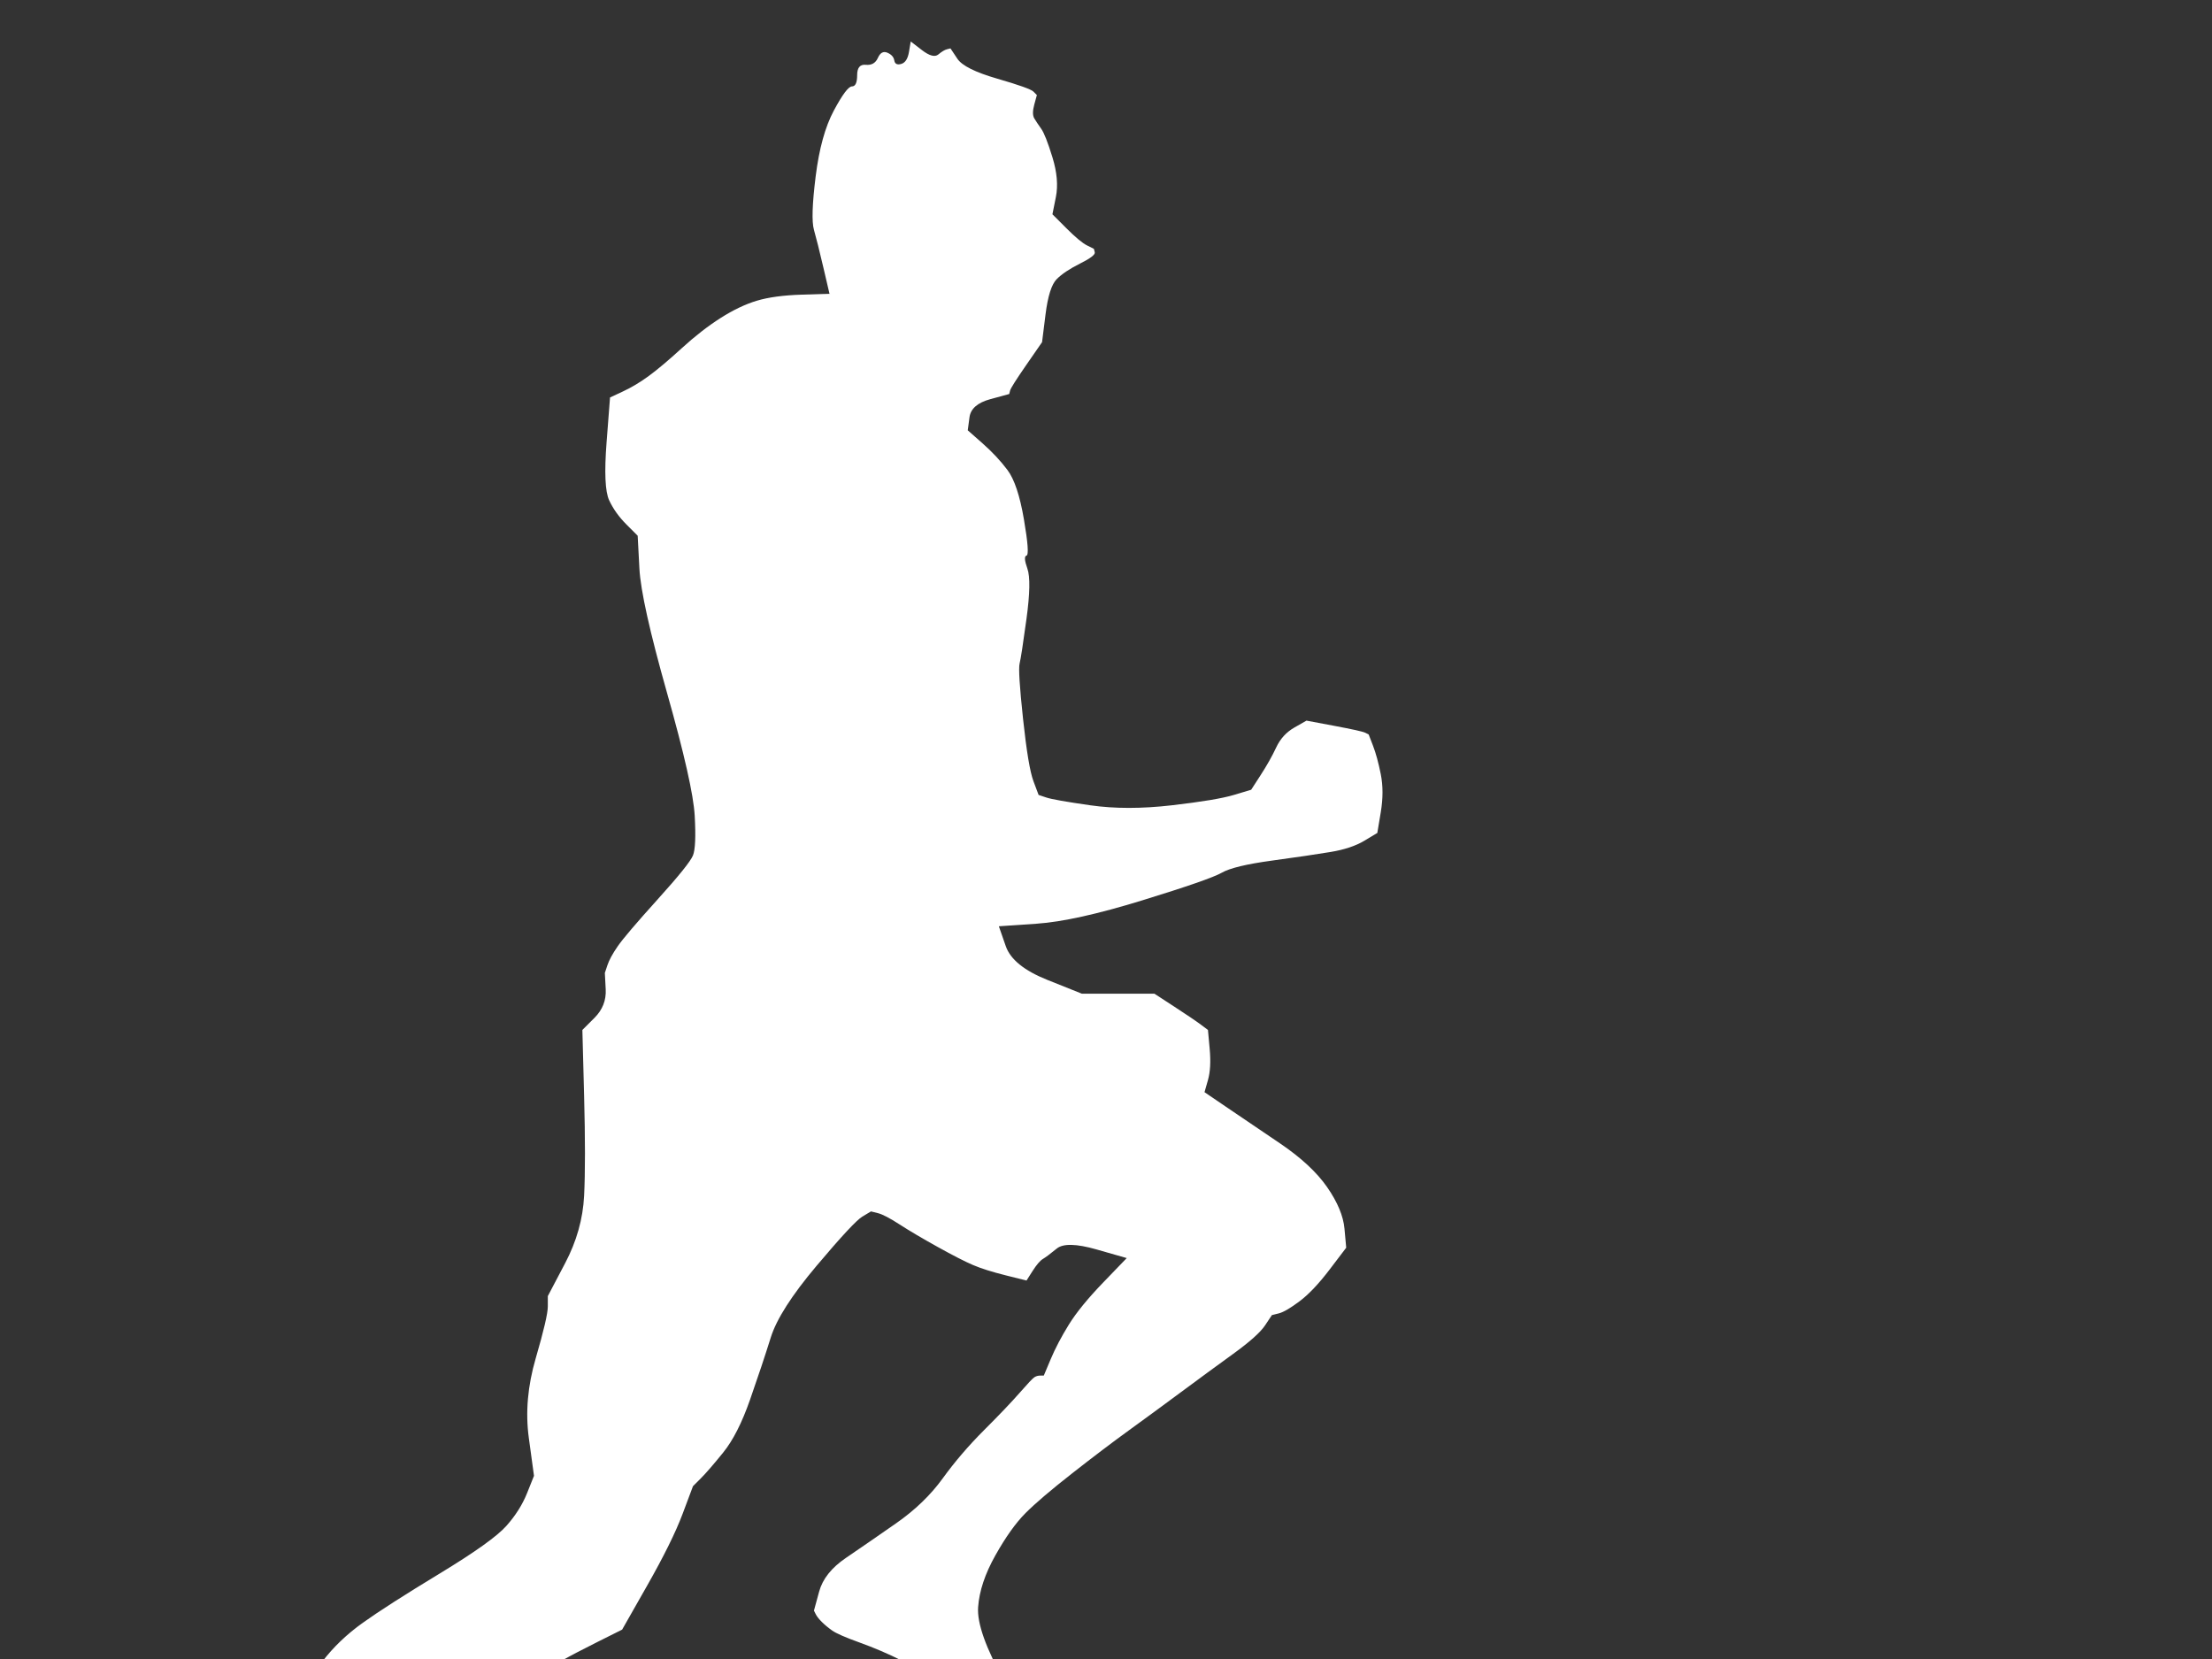 <?xml version="1.0"?><svg width="640" height="480" xmlns="http://www.w3.org/2000/svg">
 <rect width="100%" height="100%" fill="#333333" stroke="none"/>
 <title>Runner White</title>
 <g>
  <title>Layer 1</title>
  <path fill="#ffffff" fill-rule="evenodd" stroke="#000000" stroke-width="0" id="path2" d="m263,15l0.5,-3l3.25,2.5q3.25,2.5 4.75,1.25q1.5,-1.25 2.5,-1.5l1,-0.25l2,3q2,3 11.5,5.75q9.5,2.75 10.5,3.75l1,1l-0.75,2.75q-0.75,2.75 0,4q0.75,1.25 2,3q1.25,1.75 3.25,8.25q2,6.5 1,11.5l-1,5l4,4q4,4 6,5l2,1l0.25,1q0.25,1 -4.25,3.25q-4.5,2.25 -6.75,4.5q-2.25,2.25 -3.25,10.25l-1,8l-4.5,6.5q-4.5,6.5 -4.75,7.5l-0.25,1l-5.5,1.5q-5.5,1.5 -6,5.25l-0.5,3.75l4.25,3.75q4.25,3.75 7.25,7.75q3,4 4.75,14.25q1.75,10.25 0.75,10.5q-1,0.25 0.25,3.75q1.25,3.5 -0.25,14.5q-1.5,11 -2,13q-0.5,2 1,16q1.5,14 3,18l1.5,4l2.25,0.75q2.25,0.75 12.75,2.25q10.5,1.5 23.5,0q13,-1.5 18,-3l5,-1.5l2.75,-4.25q2.75,-4.25 4.5,-8q1.75,-3.75 5.25,-5.75l3.5,-2l8,1.5q8,1.5 9,2l1,0.5l1.25,3.25q1.25,3.25 2.25,8.25q1,5 0,11l-1,6l-3.75,2.25q-3.75,2.25 -9.75,3.25q-6,1 -17,2.5q-11,1.5 -14.5,3.5q-3.5,2 -23,8q-19.5,6 -30.5,6.75l-11,0.75l2,5.75q2,5.75 12,9.75l10,4l10.5,0l10.5,0l5.75,3.75q5.75,3.75 7.75,5.25l2,1.5l0.5,5.5q0.5,5.5 -0.5,9l-1,3.5l6.25,4.25q6.25,4.25 15.5,10.5q9.25,6.25 13.75,12.75q4.5,6.5 5,12l0.5,5.5l-4.75,6.25q-4.75,6.25 -8.75,9.25q-4,3 -6,3.5l-2,0.5l-2,3q-2,3 -9.25,8.25q-7.25,5.25 -15,11q-7.75,5.75 -15,11q-7.25,5.25 -16.5,12.5q-9.25,7.25 -13.5,11.5q-4.25,4.25 -8.75,12.25q-4.5,8 -5,15q-0.5,7 7.75,21.75q8.25,14.75 11,18q2.75,3.25 3,5.25l0.25,2l-6.5,0.25q-6.5,0.25 -10.75,-3.5l-4.25,-3.75l-2.25,-5l-2.25,-5l-3.5,-2.25q-3.5,-2.25 -6,-5.75q-2.5,-3.5 -8.5,-6.5q-6,-3 -12.25,-5.25q-6.25,-2.25 -8,-3.5q-1.75,-1.25 -3,-2.5q-1.25,-1.25 -1.75,-2.25l-0.5,-1l1.5,-5.5q1.5,-5.5 7.75,-9.75q6.25,-4.25 14.5,-10q8.25,-5.75 13.5,-13q5.25,-7.25 12,-14q6.75,-6.75 10.25,-10.75q3.5,-4 4.25,-4.5q0.75,-0.5 1.75,-0.5l1,0l2,-4.75q2,-4.75 5.25,-10q3.25,-5.25 10,-12.25l6.75,-7l-8.75,-2.5q-8.75,-2.5 -11.5,-0.25q-2.75,2.25 -4,3q-1.25,0.75 -3,3.5l-1.75,2.75l-6,-1.5q-6,-1.5 -9.5,-3q-3.5,-1.5 -10.25,-5.25q-6.75,-3.75 -11,-6.5q-4.25,-2.75 -6.25,-3.25l-2,-0.5l-2.5,1.5q-2.5,1.5 -13.25,14.25q-10.75,12.75 -13.25,20.75q-2.5,8 -6,18q-3.5,10 -7.75,15.25q-4.25,5.25 -6.5,7.5l-2.25,2.25l-3,8q-3,8 -10.25,20.75l-7.25,12.75l-7,3.5q-7,3.5 -10.5,5.5q-3.5,2 -10.25,5.75q-6.75,3.75 -13.5,8.5q-6.75,4.75 -21,13.5q-14.25,8.75 -23,15.5q-8.75,6.75 -13,10.5q-4.25,3.75 -9.25,10.75q-5,7 -9.5,16q-4.5,9 -7,28.5q-2.5,19.5 -2.75,28q-0.25,8.5 -2.25,8.25l-2,-0.25l-2.25,-1.25q-2.25,-1.25 -3.5,-2.5q-1.25,-1.25 -2.5,-1.5q-1.25,-0.25 -3,-2.75l-1.75,-2.5l-2.75,-7.5q-2.75,-7.5 -3.75,-10q-1,-2.5 -3,-27.5l-2,-25l2.75,-2.25q2.75,-2.25 7.75,-5.25q5,-3 13.25,-8.75q8.25,-5.75 24.25,-23.75q16,-18 20.75,-24.25q4.75,-6.25 11.75,-11.25q7,-5 22.25,-14.25q15.25,-9.25 19.25,-13.75q4,-4.5 6,-9.5l2,-5l-1.5,-11q-1.5,-11 2,-23q3.5,-12 3.5,-15l0,-3l5,-9.5q5,-9.5 5.5,-19.5q0.5,-10 0,-29l-0.5,-19l3.5,-3.5q3.5,-3.5 3.25,-8.25l-0.25,-4.75l0.75,-2.25q0.75,-2.25 3,-5.5q2.25,-3.25 11.5,-13.5q9.25,-10.25 10.25,-12.75q1,-2.5 0.5,-11.5q-0.5,-9 -8,-35.5q-7.5,-26.5 -8,-36l-0.5,-9.5l-3.25,-3.25q-3.25,-3.25 -5,-7q-1.75,-3.75 -0.75,-16.75l1,-13l3.75,-1.75q3.75,-1.75 7.5,-4.5q3.75,-2.75 9.5,-8q5.75,-5.25 11.25,-8.75q5.5,-3.5 10.5,-5q5,-1.5 13,-1.75l8,-0.25l-1.75,-7.5q-1.75,-7.5 -2.75,-11q-1,-3.5 0.5,-15.5q1.5,-12 5.25,-19q3.75,-7 5.25,-7q1.5,0 1.5,-3.25q0,-3.25 2.5,-3q2.5,0.25 3.5,-2q1,-2.25 2.75,-1.5q1.75,0.75 2,2.25q0.25,1.5 2,1q1.75,-0.5 2.25,-3.5z"/>
 </g>
</svg>